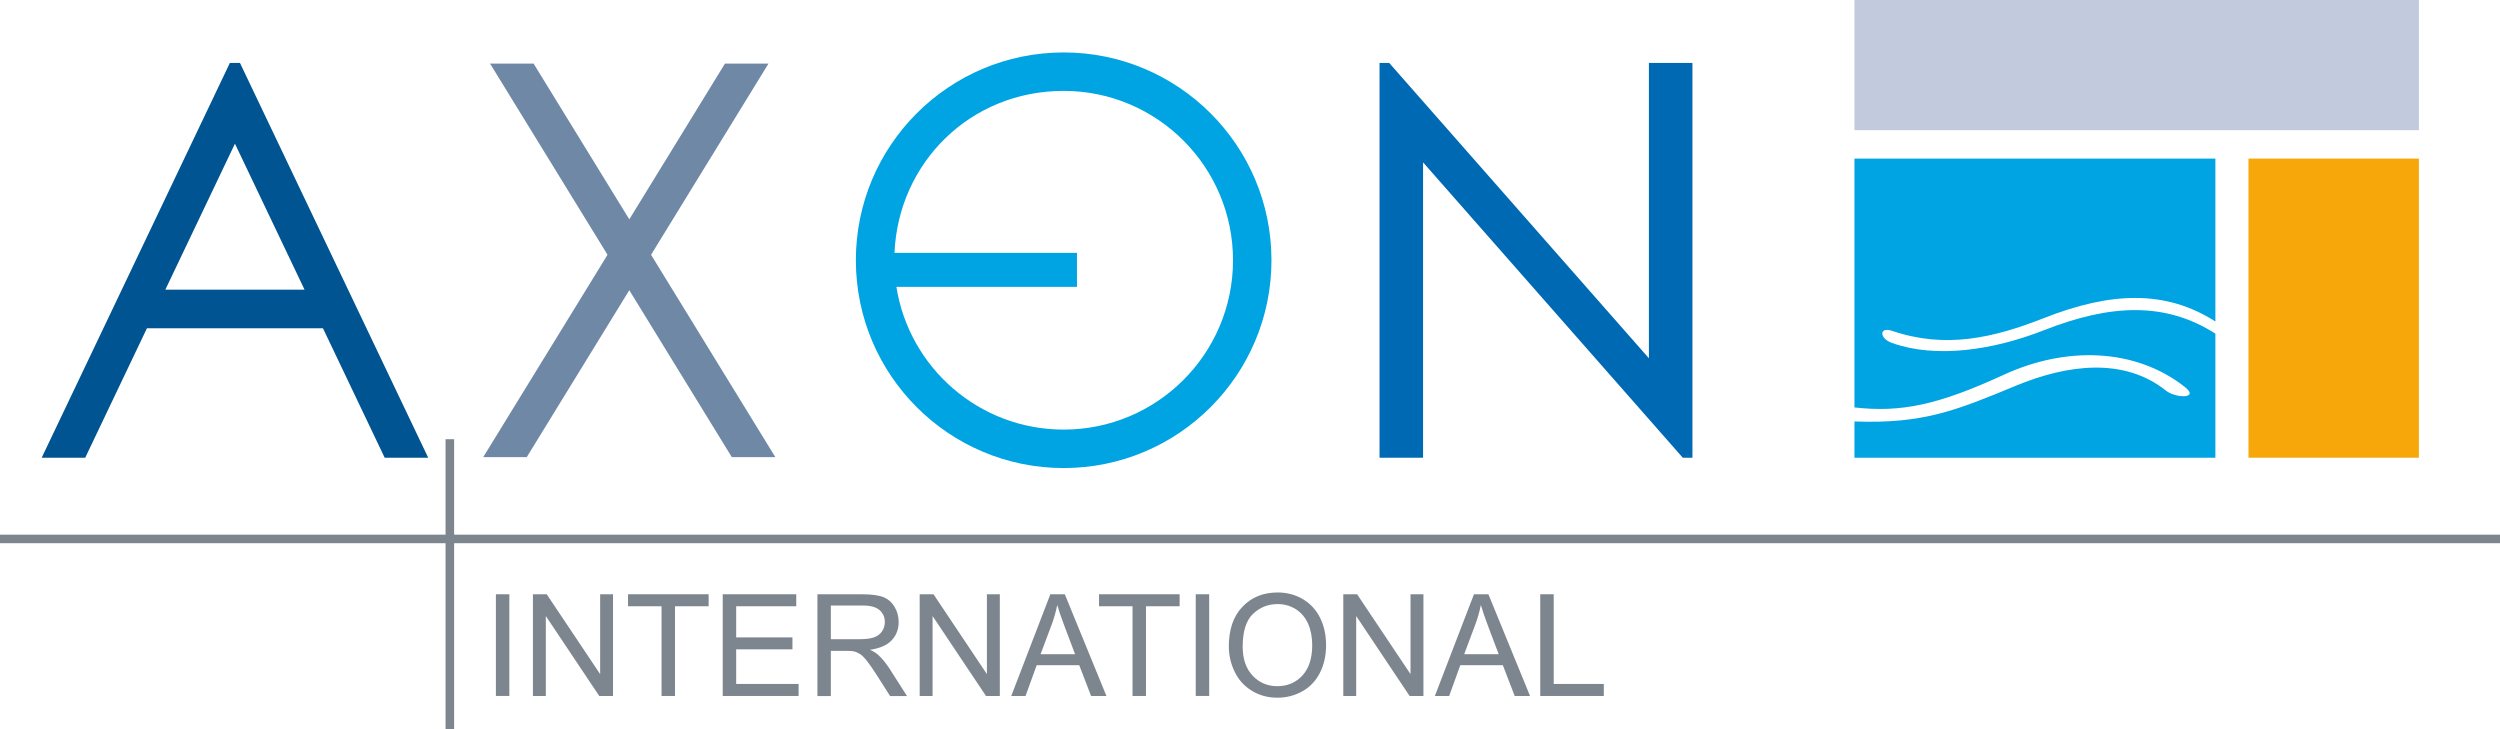 <?xml version="1.0" encoding="UTF-8"?><svg id="Plan_1" xmlns="http://www.w3.org/2000/svg" viewBox="0 0 827 241.19"><defs><style>.cls-1{fill:#0069b4;}.cls-1,.cls-2,.cls-3,.cls-4{fill-rule:evenodd;}.cls-5{fill:#f7a70a;}.cls-6{fill:#c1cbdd;}.cls-7{fill:none;stroke:#7d868f;stroke-miterlimit:22.93;stroke-width:2.83px;}.cls-8{fill:#7d868f;}.cls-2{fill:#6e88a6;}.cls-3{fill:#005491;}.cls-4{fill:#00a4e2;}</style></defs><path class="cls-4" d="m351.86,17.35c37.96,0,68.74,30.78,68.74,68.74s-30.78,68.74-68.74,68.74-68.74-30.78-68.74-68.74,30.78-68.74,68.74-68.74h0Zm4.4,66.3v11.25h-59.73c4.23,26.75,27.39,47.21,55.33,47.21,30.93,0,56.02-25.09,56.02-56.02s-25.09-56.02-56.02-56.02-54.68,23.78-55.96,53.57h60.36Z"/><path class="cls-3" d="m141.65,151.41L79.38,20.82h-3.34L13.79,151.41h14.4l20.42-42.83h58.22l20.42,42.83h14.4Zm-86.96-55.58l23.03-48.3,23.03,48.3h-46.06Z"/><polygon class="cls-2" points="256.49 151.23 215.37 84.28 254.21 21.05 239.81 21.05 208.17 72.56 176.52 21.05 162.12 21.05 200.97 84.28 159.84 151.23 174.24 151.23 208.17 96 242.09 151.23 256.49 151.23"/><polygon class="cls-1" points="545.46 118.52 545.46 20.82 559.86 20.82 559.86 151.41 556.66 151.41 470.75 53.71 470.75 151.41 456.35 151.41 456.35 20.82 459.55 20.82 545.46 118.52"/><rect class="cls-6" x="613.45" width="186.73" height="43.06"/><path class="cls-4" d="m613.45,151.41h119.4V52.46h-119.4v98.95h0Zm0-11.99v-4.64c15.34,1.74,27.6-.77,49.46-10.83,20.38-9.38,43.26-8.93,59.79,4.02,5.11,4-2.99,3.81-6.17,1.27-14-11.18-32.83-8.63-49.75-1.61-19.88,8.24-30.65,12.61-53.34,11.79h0Zm119.4-29.05c-16.52-10.56-34.61-9.81-56.61-1.17-16.76,6.59-35.67,9.49-50.39,4.25-4.24-1.51-4.26-5.46,0-4.02,17.84,6.06,33.63,2.33,50.39-4.25,21.99-8.64,40.09-9.39,56.61,1.17v4.02Z"/><rect class="cls-5" x="743.8" y="52.46" width="56.37" height="98.95"/><line class="cls-7" y1="178.28" x2="827" y2="178.28"/><line class="cls-7" x1="148.81" y1="145.29" x2="148.81" y2="241.19"/><rect class="cls-8" x="164.04" y="196.58" width="4.45" height="33.64"/><polygon class="cls-8" points="176.29 230.23 176.29 196.58 180.85 196.58 198.53 223 198.53 196.58 202.79 196.58 202.79 230.23 198.23 230.23 180.56 203.79 180.56 230.23 176.29 230.23"/><polygon class="cls-8" points="218.84 230.23 218.84 200.55 207.75 200.55 207.75 196.58 234.42 196.58 234.42 200.55 223.29 200.55 223.29 230.23 218.84 230.23"/><polygon class="cls-8" points="239.08 230.23 239.08 196.58 263.4 196.58 263.4 200.55 243.53 200.55 243.53 210.85 262.14 210.85 262.14 214.8 243.53 214.8 243.53 226.25 264.18 226.25 264.18 230.23 239.08 230.23"/><path class="cls-8" d="m270.4,230.23v-33.64h14.91c3,0,5.28.31,6.84.91,1.56.6,2.8,1.67,3.74,3.2.93,1.54,1.39,3.23,1.39,5.08,0,2.39-.77,4.39-2.32,6.03-1.54,1.64-3.93,2.68-7.16,3.13,1.18.56,2.08,1.12,2.69,1.68,1.3,1.19,2.53,2.69,3.7,4.47l5.85,9.16h-5.6l-4.45-7c-1.3-2.01-2.37-3.56-3.22-4.63-.84-1.07-1.59-1.83-2.26-2.25-.67-.43-1.34-.73-2.03-.9-.51-.1-1.33-.16-2.48-.16h-5.16v14.94h-4.45Zm4.45-18.79h9.57c2.03,0,3.63-.21,4.77-.63,1.15-.42,2.02-1.1,2.62-2.02.6-.92.89-1.93.89-3.02,0-1.59-.57-2.9-1.73-3.92-1.15-1.03-2.98-1.54-5.48-1.54h-10.65v11.13Z"/><polygon class="cls-8" points="304.23 230.23 304.23 196.58 308.8 196.58 326.47 223 326.47 196.58 330.74 196.58 330.74 230.23 326.17 230.23 308.5 203.79 308.5 230.23 304.23 230.23"/><path class="cls-8" d="m334.52,230.23l12.93-33.64h4.79l13.77,33.64h-5.08l-3.92-10.19h-14.07l-3.69,10.19h-4.73Zm9.71-13.82h11.41l-3.52-9.31c-1.07-2.83-1.86-5.15-2.38-6.98-.43,2.16-1.03,4.3-1.82,6.43l-3.7,9.86Z"/><polygon class="cls-8" points="374.64 230.23 374.64 200.55 363.56 200.55 363.56 196.58 390.22 196.58 390.22 200.55 379.09 200.55 379.09 230.23 374.64 230.23"/><rect class="cls-8" x="395.55" y="196.58" width="4.45" height="33.64"/><path class="cls-8" d="m406.49,213.84c0-5.59,1.5-9.96,4.5-13.11s6.87-4.74,11.62-4.74c3.1,0,5.91.74,8.4,2.22,2.49,1.49,4.39,3.56,5.7,6.21,1.31,2.65,1.96,5.66,1.96,9.02s-.68,6.47-2.06,9.16c-1.38,2.69-3.33,4.73-5.85,6.12-2.53,1.39-5.25,2.08-8.17,2.08-3.17,0-6-.76-8.49-2.3-2.5-1.53-4.39-3.62-5.67-6.27-1.28-2.64-1.93-5.44-1.93-8.4h0Zm4.59.07c0,4.06,1.09,7.25,3.27,9.58,2.19,2.33,4.92,3.5,8.21,3.5s6.11-1.17,8.27-3.53c2.16-2.36,3.25-5.7,3.25-10.03,0-2.73-.47-5.12-1.39-7.17-.92-2.04-2.28-3.63-4.06-4.75-1.79-1.12-3.78-1.68-6-1.68-3.16,0-5.87,1.08-8.14,3.25-2.27,2.16-3.41,5.78-3.41,10.84Z"/><polygon class="cls-8" points="444.36 230.23 444.36 196.58 448.93 196.58 466.6 223 466.6 196.58 470.87 196.58 470.87 230.23 466.3 230.23 448.63 203.79 448.63 230.23 444.36 230.23"/><path class="cls-8" d="m474.65,230.23l12.93-33.64h4.79l13.77,33.64h-5.08l-3.92-10.19h-14.07l-3.69,10.19h-4.73Zm9.71-13.82h11.41l-3.52-9.31c-1.07-2.83-1.86-5.15-2.38-6.98-.43,2.16-1.03,4.3-1.82,6.43l-3.7,9.86Z"/><polygon class="cls-8" points="509.51 230.23 509.51 196.58 513.97 196.58 513.97 226.25 530.54 226.25 530.54 230.23 509.51 230.23"/></svg>